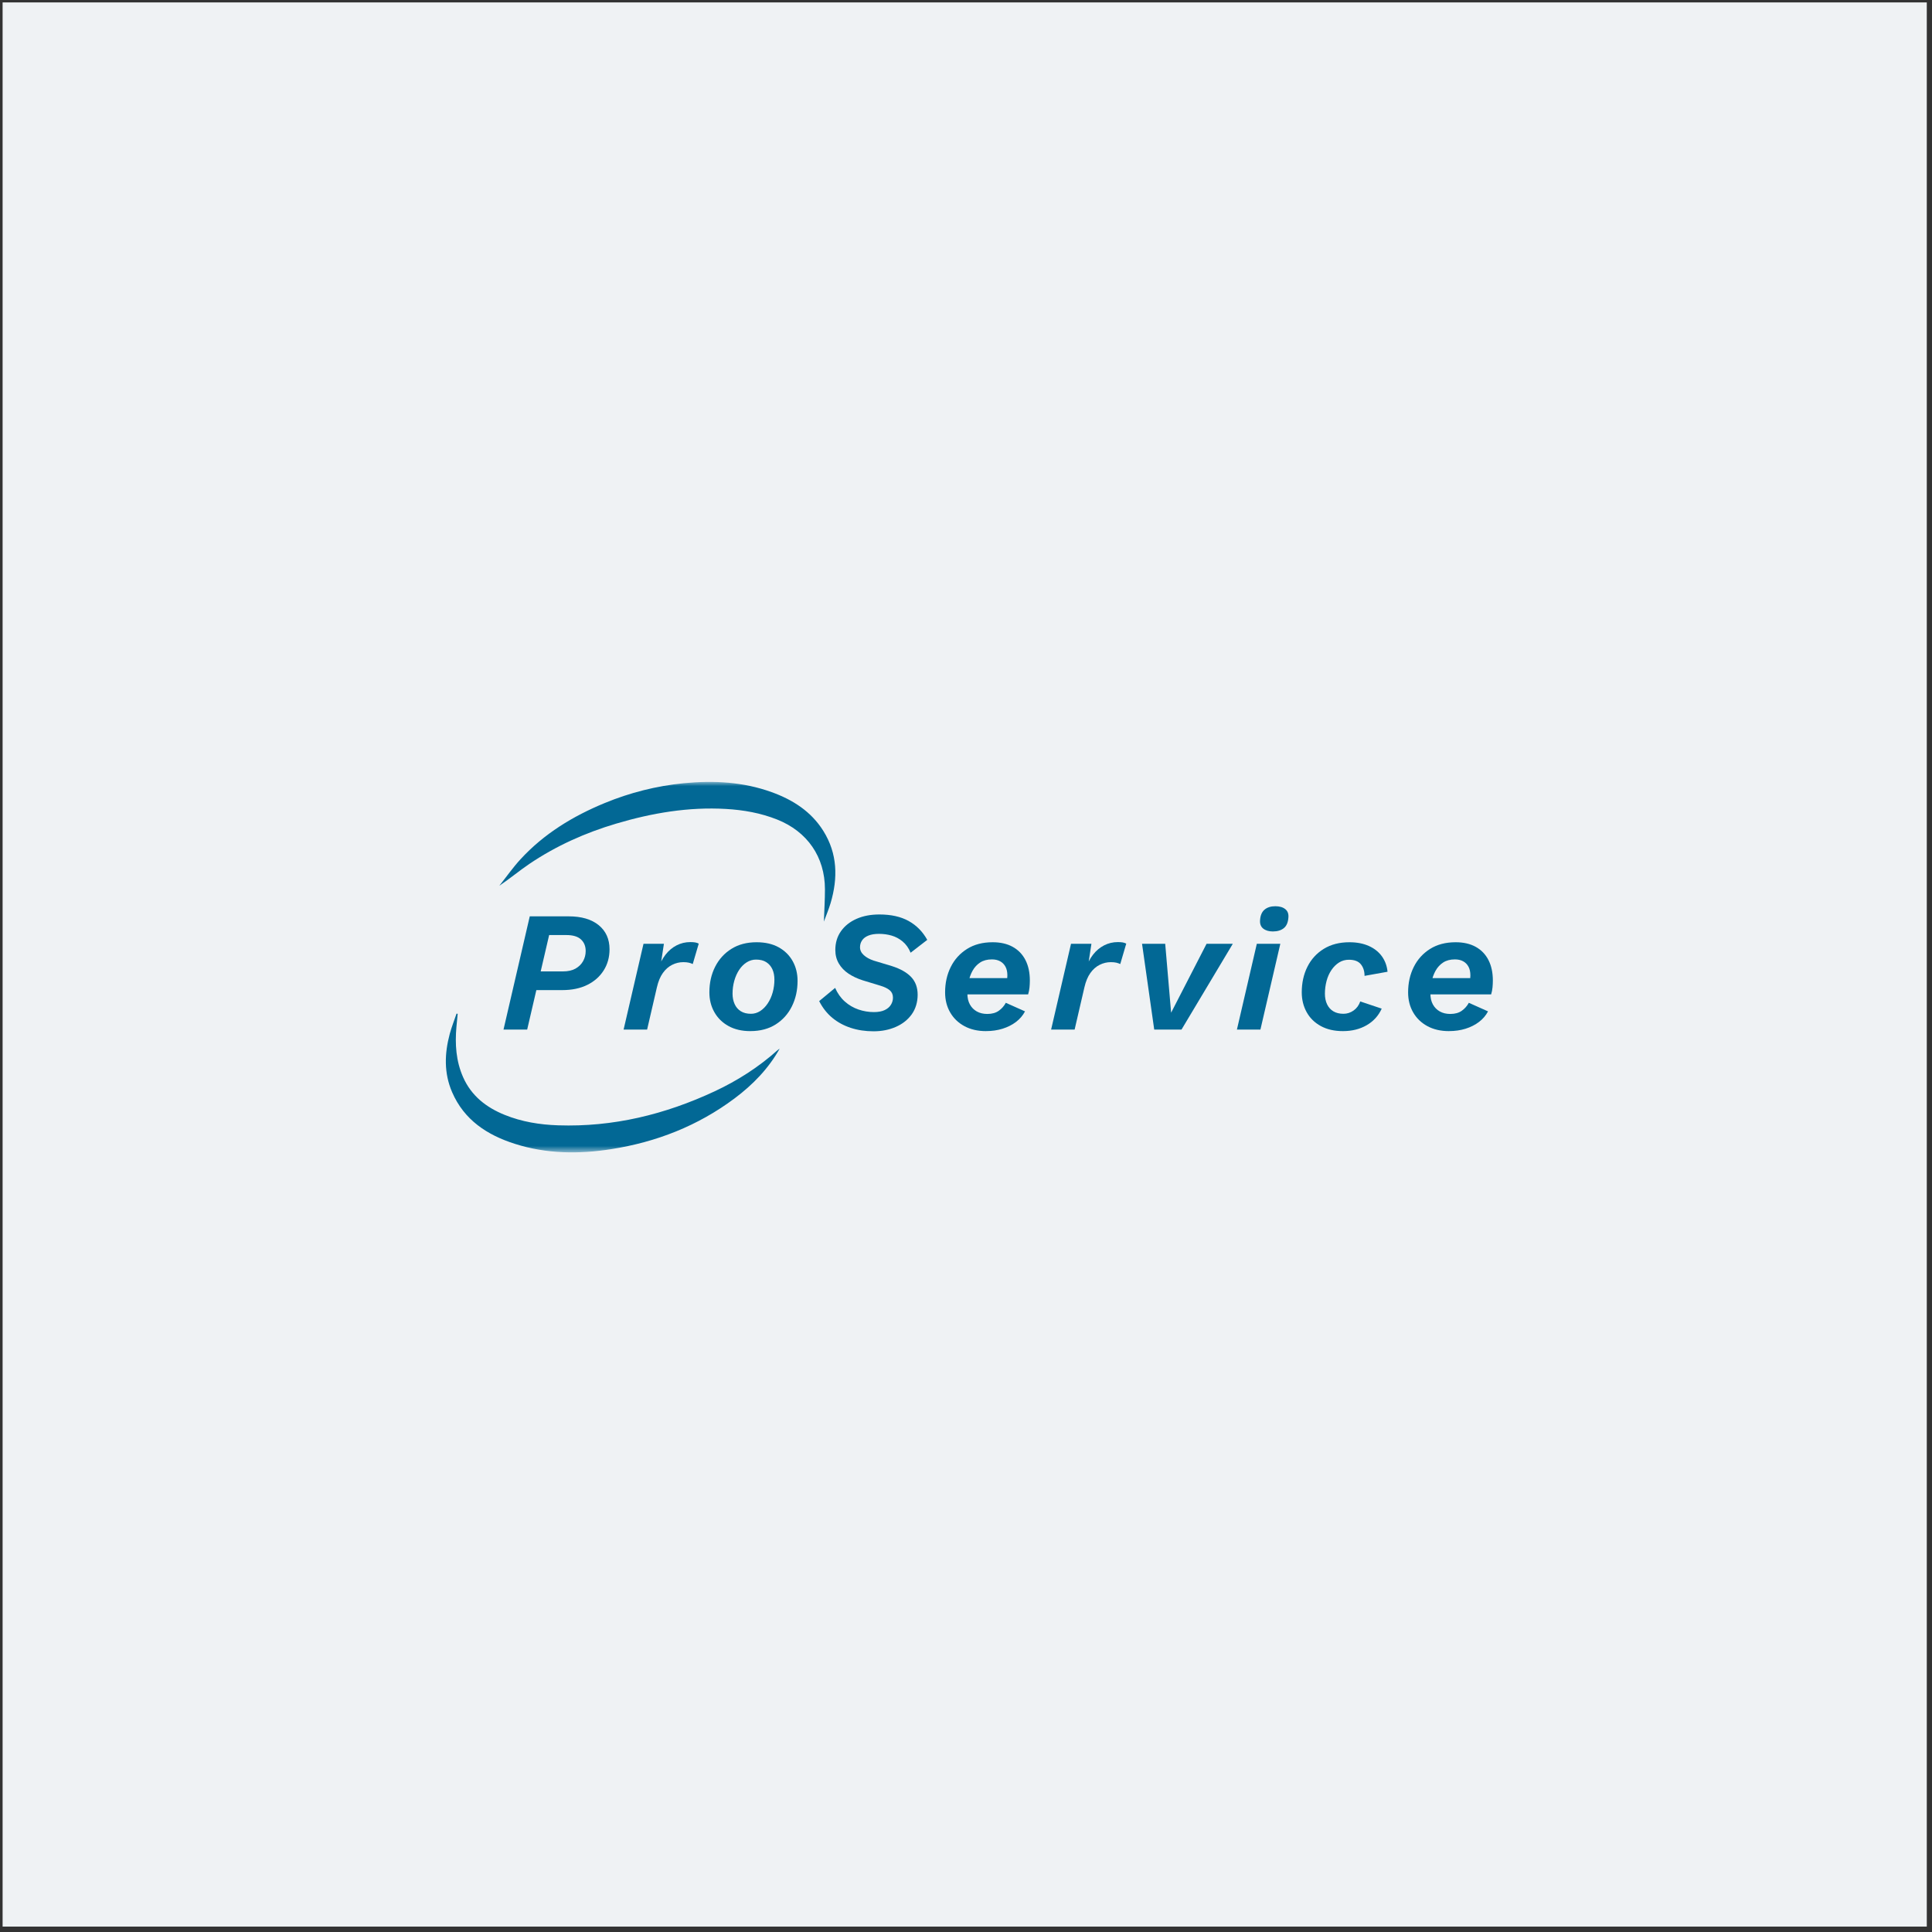 <?xml version="1.0" encoding="UTF-8"?> <svg xmlns="http://www.w3.org/2000/svg" width="247" height="247" viewBox="0 0 247 247" fill="none"><rect x="0" y="0" width="247" height="247" fill="#333333" stroke="none"/><g clip-path="url(#clip0_5369_155)"><path d="M246.333 0.309H0.333V246.309H246.333V0.309Z" fill="#EFF2F4"></path><mask id="mask0_5369_155" style="mask-type:luminance" maskUnits="userSpaceOnUse" x="25" y="99" width="198" height="49"><path d="M222.333 99.961H25V147.329H222.333V99.961Z" fill="white"></path></mask><g mask="url(#mask0_5369_155)"><path d="M64.372 131.628L67.728 117.152H72.707C74.344 117.152 75.624 117.529 76.546 118.282C77.466 119.035 77.927 120.062 77.927 121.363C77.927 122.372 77.679 123.271 77.181 124.061C76.684 124.85 75.986 125.468 75.087 125.914C74.187 126.359 73.116 126.582 71.873 126.582H67.201L67.728 124.192H71.961C72.619 124.192 73.159 124.071 73.584 123.83C74.007 123.588 74.33 123.27 74.549 122.876C74.769 122.481 74.878 122.05 74.878 121.582C74.878 120.968 74.677 120.475 74.275 120.102C73.873 119.729 73.248 119.543 72.4 119.543H70.206L67.398 131.628H64.371H64.372Z" fill="#026895"></path><path d="M79.726 131.628L82.27 120.662H84.879L84.353 124.105L84.156 123.82C84.389 123.133 84.704 122.537 85.099 122.033C85.494 121.528 85.961 121.138 86.502 120.86C87.043 120.582 87.629 120.443 88.257 120.443C88.506 120.443 88.713 120.459 88.882 120.487C89.05 120.516 89.2 120.568 89.332 120.64L88.564 123.25C88.418 123.177 88.25 123.119 88.06 123.074C87.87 123.031 87.635 123.008 87.359 123.008C86.861 123.008 86.386 123.122 85.933 123.349C85.479 123.575 85.085 123.922 84.748 124.39C84.411 124.858 84.156 125.473 83.981 126.233L82.731 131.628H79.726Z" fill="#026895"></path><path d="M95.934 131.825C94.851 131.825 93.92 131.609 93.138 131.177C92.356 130.746 91.753 130.154 91.328 129.4C90.903 128.647 90.692 127.803 90.692 126.867C90.692 125.653 90.938 124.564 91.427 123.599C91.917 122.634 92.611 121.87 93.511 121.307C94.41 120.744 95.481 120.463 96.725 120.463C97.835 120.463 98.778 120.679 99.553 121.11C100.329 121.542 100.925 122.131 101.341 122.876C101.757 123.621 101.966 124.462 101.966 125.397C101.966 126.596 101.724 127.682 101.242 128.654C100.76 129.627 100.07 130.398 99.17 130.968C98.27 131.538 97.192 131.823 95.935 131.823L95.934 131.825ZM96.001 129.61C96.424 129.61 96.82 129.493 97.186 129.26C97.55 129.026 97.873 128.7 98.151 128.284C98.429 127.867 98.641 127.396 98.787 126.869C98.932 126.343 99.006 125.802 99.006 125.246C99.006 124.735 98.918 124.289 98.743 123.908C98.567 123.528 98.308 123.227 97.964 123.008C97.621 122.789 97.186 122.68 96.659 122.68C96.234 122.68 95.837 122.797 95.464 123.03C95.091 123.265 94.769 123.586 94.498 123.996C94.228 124.405 94.02 124.873 93.873 125.4C93.727 125.926 93.654 126.474 93.654 127.044C93.654 127.526 93.742 127.965 93.917 128.36C94.093 128.755 94.355 129.061 94.706 129.281C95.057 129.5 95.488 129.609 96 129.609L96.001 129.61Z" fill="#026895"></path><path d="M111.682 131.848C110.629 131.848 109.657 131.701 108.765 131.409C107.873 131.117 107.087 130.689 106.408 130.126C105.728 129.563 105.168 128.85 104.729 127.988L106.769 126.299C107.076 127 107.489 127.582 108.009 128.043C108.527 128.504 109.109 128.844 109.753 129.063C110.396 129.283 111.054 129.392 111.727 129.392C112.283 129.392 112.739 129.307 113.098 129.139C113.456 128.972 113.723 128.744 113.899 128.459C114.075 128.174 114.162 127.87 114.162 127.549C114.162 127.154 114.027 126.841 113.756 126.606C113.485 126.373 113.079 126.174 112.539 126.014L110.302 125.333C109.615 125.114 109.008 124.829 108.482 124.478C107.955 124.128 107.542 123.696 107.242 123.185C106.942 122.673 106.793 122.095 106.793 121.452C106.793 120.532 107.034 119.731 107.516 119.05C107.998 118.37 108.66 117.845 109.501 117.472C110.342 117.099 111.318 116.912 112.428 116.912C113.92 116.912 115.166 117.19 116.167 117.746C117.169 118.302 117.962 119.105 118.547 120.159L116.42 121.803C116.171 121.204 115.831 120.725 115.399 120.366C114.968 120.009 114.496 119.756 113.985 119.61C113.472 119.464 112.94 119.39 112.384 119.39C111.828 119.39 111.389 119.464 111.024 119.61C110.658 119.756 110.389 119.96 110.213 120.224C110.037 120.487 109.95 120.78 109.95 121.102C109.95 121.482 110.111 121.818 110.432 122.11C110.753 122.404 111.178 122.637 111.705 122.812L114.029 123.513C115.126 123.864 115.948 124.332 116.497 124.917C117.045 125.502 117.319 126.255 117.319 127.176C117.319 128.097 117.067 128.974 116.563 129.677C116.058 130.379 115.378 130.916 114.523 131.288C113.668 131.661 112.72 131.848 111.682 131.848Z" fill="#026895"></path><path d="M126.049 131.825C124.995 131.825 124.078 131.612 123.296 131.189C122.514 130.766 121.906 130.18 121.476 129.434C121.044 128.688 120.828 127.833 120.828 126.868C120.828 125.669 121.07 124.587 121.552 123.621C122.034 122.656 122.728 121.889 123.635 121.318C124.542 120.748 125.631 120.463 126.903 120.463C127.911 120.463 128.77 120.66 129.479 121.055C130.188 121.45 130.73 122.013 131.103 122.744C131.476 123.476 131.662 124.345 131.662 125.354C131.662 125.647 131.647 125.943 131.619 126.242C131.589 126.542 131.531 126.838 131.443 127.13H122.67V125.045H129.6L128.657 125.66C128.716 125.47 128.752 125.298 128.766 125.145C128.78 124.991 128.789 124.841 128.789 124.696C128.789 124.257 128.708 123.888 128.547 123.589C128.386 123.29 128.16 123.058 127.867 122.898C127.573 122.737 127.223 122.656 126.813 122.656C126.214 122.656 125.713 122.788 125.311 123.051C124.909 123.314 124.587 123.663 124.346 124.093C124.104 124.525 123.933 124.996 123.831 125.507C123.729 126.02 123.677 126.524 123.677 127.02C123.677 127.561 123.783 128.026 123.995 128.413C124.207 128.8 124.503 129.1 124.883 129.312C125.263 129.525 125.709 129.63 126.221 129.63C126.82 129.63 127.311 129.495 127.691 129.224C128.071 128.953 128.371 128.614 128.59 128.204L131.046 129.301C130.768 129.827 130.385 130.276 129.895 130.649C129.404 131.022 128.834 131.311 128.183 131.516C127.532 131.72 126.819 131.823 126.045 131.823L126.049 131.825Z" fill="#026895"></path><path d="M134.382 131.628L136.926 120.662H139.535L139.009 124.105L138.812 123.82C139.045 123.133 139.361 122.537 139.755 122.033C140.15 121.528 140.617 121.138 141.159 120.86C141.699 120.582 142.285 120.443 142.913 120.443C143.162 120.443 143.37 120.459 143.539 120.487C143.706 120.516 143.856 120.568 143.988 120.64L143.221 123.25C143.074 123.177 142.906 123.119 142.716 123.074C142.526 123.031 142.292 123.008 142.015 123.008C141.518 123.008 141.043 123.122 140.589 123.349C140.135 123.575 139.741 123.922 139.404 124.39C139.068 124.858 138.812 125.473 138.637 126.233L137.387 131.628H134.382Z" fill="#026895"></path><path d="M154.253 120.662H157.609L151.051 131.629H147.564L146.007 120.662H148.968L149.823 130.62L149.188 130.51L154.255 120.662H154.253Z" fill="#026895"></path><path d="M163.685 120.662L161.141 131.629H158.136L160.68 120.662H163.685ZM162.742 119.084C162.215 119.084 161.799 118.959 161.491 118.711C161.184 118.462 161.053 118.096 161.096 117.614C161.14 117.015 161.333 116.572 161.678 116.287C162.022 116.002 162.479 115.859 163.049 115.859C163.59 115.859 164.014 115.984 164.322 116.232C164.629 116.481 164.76 116.839 164.717 117.307C164.673 117.935 164.475 118.389 164.124 118.666C163.774 118.944 163.313 119.082 162.743 119.082L162.742 119.084Z" fill="#026895"></path><path d="M171.689 131.825C170.592 131.825 169.649 131.609 168.86 131.177C168.07 130.746 167.468 130.154 167.05 129.4C166.634 128.647 166.425 127.803 166.425 126.867C166.425 125.653 166.666 124.564 167.148 123.599C167.631 122.634 168.33 121.87 169.243 121.307C170.157 120.744 171.25 120.463 172.523 120.463C173.459 120.463 174.281 120.62 174.99 120.934C175.7 121.249 176.258 121.691 176.669 122.261C177.078 122.831 177.32 123.489 177.392 124.235L174.453 124.762C174.453 124.162 174.296 123.668 173.982 123.281C173.667 122.894 173.16 122.7 172.457 122.7C171.989 122.7 171.569 122.817 171.196 123.05C170.823 123.285 170.497 123.606 170.22 124.016C169.942 124.425 169.734 124.893 169.595 125.42C169.456 125.946 169.386 126.487 169.386 127.043C169.386 127.555 169.478 128.005 169.661 128.392C169.844 128.779 170.11 129.079 170.462 129.291C170.813 129.503 171.244 129.609 171.756 129.609C172.224 129.609 172.655 129.471 173.049 129.193C173.445 128.915 173.73 128.528 173.904 128.03L176.647 128.951C176.237 129.858 175.597 130.563 174.728 131.068C173.857 131.572 172.845 131.825 171.69 131.825H171.689Z" fill="#026895"></path><path d="M185.243 131.825C184.19 131.825 183.273 131.612 182.49 131.189C181.708 130.766 181.1 130.18 180.67 129.434C180.238 128.688 180.022 127.833 180.022 126.868C180.022 125.669 180.264 124.587 180.746 123.621C181.228 122.656 181.923 121.889 182.829 121.318C183.736 120.748 184.825 120.463 186.097 120.463C187.106 120.463 187.964 120.66 188.674 121.055C189.382 121.45 189.924 122.013 190.297 122.744C190.67 123.476 190.856 124.345 190.856 125.354C190.856 125.647 190.841 125.943 190.813 126.242C190.784 126.542 190.725 126.838 190.637 127.13H181.864V125.045H188.794L187.851 125.66C187.91 125.47 187.946 125.298 187.961 125.145C187.975 124.991 187.983 124.841 187.983 124.696C187.983 124.257 187.902 123.888 187.741 123.589C187.581 123.29 187.354 123.058 187.061 122.898C186.768 122.737 186.417 122.656 186.008 122.656C185.408 122.656 184.908 122.788 184.505 123.051C184.103 123.314 183.782 123.663 183.54 124.093C183.298 124.525 183.127 124.996 183.025 125.507C182.923 126.02 182.871 126.524 182.871 127.02C182.871 127.561 182.977 128.026 183.189 128.413C183.402 128.8 183.697 129.1 184.077 129.312C184.457 129.525 184.903 129.63 185.415 129.63C186.015 129.63 186.505 129.495 186.885 129.224C187.265 128.953 187.565 128.614 187.785 128.204L190.241 129.301C189.963 129.827 189.579 130.276 189.089 130.649C188.599 131.022 188.029 131.311 187.378 131.516C186.727 131.72 186.014 131.823 185.239 131.823L185.243 131.825Z" fill="#026895"></path><path d="M105.331 117.821C105.38 116.405 105.469 115.044 105.467 113.684C105.46 109.552 103.217 106.315 99.363 104.778C97.26 103.94 95.073 103.554 92.821 103.422C88.017 103.143 83.365 103.936 78.779 105.297C74.83 106.468 71.11 108.133 67.694 110.436C66.391 111.315 65.183 112.335 63.839 113.239C64.74 112.104 65.574 110.909 66.553 109.846C69.552 106.589 73.243 104.342 77.308 102.667C80.55 101.331 83.919 100.479 87.403 100.133C91.22 99.755 94.998 99.954 98.645 101.269C101.347 102.244 103.698 103.735 105.257 106.225C107.08 109.135 107.139 112.258 106.189 115.458C105.954 116.252 105.625 117.02 105.331 117.823V117.821Z" fill="#026895"></path><path d="M99.675 134.069C98.243 136.629 96.243 138.683 93.915 140.425C89.216 143.941 83.91 146.011 78.145 146.914C74.002 147.564 69.864 147.524 65.826 146.237C62.282 145.109 59.337 143.19 57.797 139.62C56.747 137.187 56.827 134.682 57.5 132.176C57.736 131.298 58.077 130.448 58.369 129.586C58.417 129.595 58.464 129.606 58.513 129.615C58.459 130.174 58.402 130.732 58.353 131.291C58.157 133.495 58.297 135.654 59.206 137.712C60.264 140.106 62.167 141.58 64.52 142.533C66.707 143.42 69.005 143.791 71.357 143.869C78.388 144.105 85.017 142.484 91.355 139.526C94.284 138.159 96.984 136.432 99.399 134.27C99.484 134.194 99.584 134.134 99.676 134.066L99.675 134.069Z" fill="#026895"></path></g></g><defs><clipPath id="clip0_5369_155"><rect width="247" height="247" fill="white"></rect></clipPath></defs></svg> 